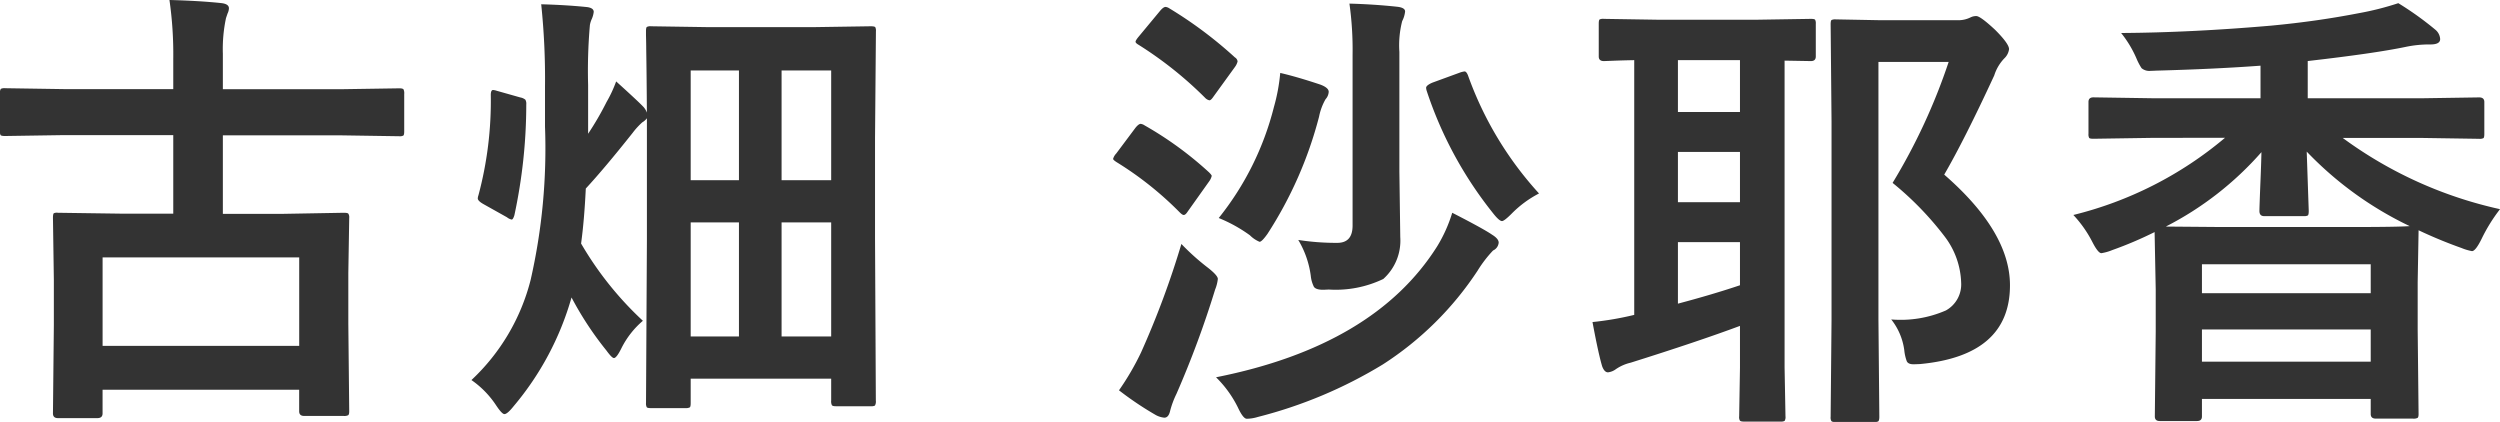 <svg xmlns="http://www.w3.org/2000/svg" width="108.779" height="18.359"><path d="M2.764 5.879l-2.539.039q-.166 0-.2-.039a.336.336 0 01-.029-.176V4.082a.356.356 0 01.039-.215.365.365 0 01.186-.029l2.539.039h4.779V2.558a16.542 16.542 0 00-.166-2.559Q8.74.038 9.639.136q.322.039.322.225a.548.548 0 01-.059.225l-.068.2a6.465 6.465 0 00-.137 1.553v1.543h5.137l2.539-.039q.156 0 .186.049a.394.394 0 01.029.2v1.621q0 .156-.039.186a.336.336 0 01-.176.029l-2.539-.039H9.697v3.418h2.5l2.754-.049q.176 0 .205.039a.287.287 0 01.039.186l-.039 2.393v2.217l.039 3.8q0 .146-.049.176a.394.394 0 01-.2.029h-1.714q-.215 0-.215-.205v-.935H4.463v1.03q0 .205-.225.205H2.519q-.215 0-.215-.205l.039-3.838v-1.972l-.039-2.7q0-.166.039-.2a.336.336 0 01.176-.02l2.783.039h2.237V5.879zm1.7 5.322v3.848h8.555v-3.848zM23.549.186q1.064.029 1.943.117.342.029.342.215a1.075 1.075 0 01-.078.293 1.131 1.131 0 00-.088.273 22.827 22.827 0 00-.078 2.617V5.82a12.976 12.976 0 00.8-1.377 5.605 5.605 0 00.42-.9q1.016.918 1.2 1.123a.762.762 0 01.137.234q-.01-1.611-.029-2.773 0-.215-.01-.6v-.169q0-.156.039-.186a.336.336 0 01.176-.029l2.568.039h4.434l2.559-.039q.166 0 .2.039a.336.336 0 01.029.176l-.039 4.629v4.414l.035 7.031a.356.356 0 01-.039.215.336.336 0 01-.176.029h-1.523q-.146 0-.176-.049a.394.394 0 01-.029-.2v-.952h-6.113v1.064q0 .156-.039.186a.365.365 0 01-.186.033h-1.5q-.156 0-.186-.039a.336.336 0 01-.033-.18l.039-7.1V5.146a.674.674 0 01-.2.176 3.172 3.172 0 00-.42.459q-1.225 1.543-2.039 2.422-.068 1.4-.205 2.393a14.586 14.586 0 002.689 3.362 3.8 3.8 0 00-.928 1.182q-.215.439-.332.439-.088 0-.322-.322a14.231 14.231 0 01-1.523-2.314 12.723 12.723 0 01-2.52 4.733q-.273.342-.4.342-.107 0-.361-.381a4.035 4.035 0 00-1.074-1.1 8.995 8.995 0 002.576-4.359 25.717 25.717 0 00.625-6.67V3.77a31.283 31.283 0 00-.165-3.584zm10.459 14.453h2.158V9.678h-2.158zm-3.955 0h2.1V9.678h-2.1zm6.113-11.572h-2.158v4.775h2.158zm-6.113 0v4.775h2.1V3.067zm-8.418.889l1 .283a.483.483 0 01.225.1.36.36 0 01.039.205 22.972 22.972 0 01-.518 4.824q-.059.186-.117.186a.483.483 0 01-.205-.1l-1.03-.577q-.24-.137-.24-.244a.468.468 0 01.029-.137 15.86 15.86 0 00.537-4.365q0-.215.1-.215a.628.628 0 01.18.042zm27.054 13.027a11.475 11.475 0 00.957-1.641 38.137 38.137 0 001.758-4.727 10.1 10.1 0 001.166 1.043q.42.332.42.479a1.692 1.692 0 01-.117.459 42.374 42.374 0 01-1.684 4.543 3.884 3.884 0 00-.283.771q-.068.264-.244.264a.969.969 0 01-.373-.116 14.078 14.078 0 01-1.6-1.075zm7.8-6.543a10.616 10.616 0 001.7.127q.664 0 .664-.752V2.374a14.366 14.366 0 00-.137-2.217q1.074.029 2.08.137.342.039.342.205a1.177 1.177 0 01-.127.42 4.237 4.237 0 00-.122 1.339v5.2l.039 2.861a2.241 2.241 0 01-.739 1.82 4.789 4.789 0 01-2.373.459q-.2.01-.254.01-.3 0-.391-.127a1.374 1.374 0 01-.137-.479 4.052 4.052 0 00-.545-1.562zm-3.577 5.976q6.885-1.367 9.619-5.693a6.3 6.3 0 00.658-1.465q1.367.7 1.738.957.283.176.283.342a.412.412 0 01-.244.342 5.334 5.334 0 00-.674.879 13.978 13.978 0 01-4.124 4.08 19.792 19.792 0 01-5.439 2.285 1.7 1.7 0 01-.479.078q-.156 0-.381-.479a4.823 4.823 0 00-.957-1.326zm2.793-13.242q.723.166 1.748.508.361.137.361.313a.514.514 0 01-.137.322 2.5 2.5 0 00-.283.762 17.39 17.39 0 01-2.246 5.1q-.244.342-.342.342a1.279 1.279 0 01-.42-.283 6.417 6.417 0 00-1.357-.752 12.644 12.644 0 002.4-4.824 7.978 7.978 0 00.276-1.488zm11.26 5.244a4.69 4.69 0 00-1.191.879q-.322.322-.42.322-.127 0-.42-.381a17.025 17.025 0 01-2.861-5.3.534.534 0 01-.02-.117q0-.107.273-.225l1.2-.439a.969.969 0 01.2-.049q.078 0 .146.166a15.185 15.185 0 003.093 5.144zM50.871.358a18.12 18.12 0 012.861 2.139.236.236 0 01.117.176.663.663 0 01-.117.244l-.943 1.302q-.1.146-.166.146a.365.365 0 01-.166-.088 16.555 16.555 0 00-2.91-2.324q-.137-.078-.137-.137t.146-.234l.933-1.124q.137-.156.225-.156a.334.334 0 01.157.056zm-1.064 5.1a15.358 15.358 0 012.8 2.041q.117.117.117.156a.663.663 0 01-.117.244l-.937 1.318q-.088.137-.166.137-.059 0-.176-.117a14.657 14.657 0 00-2.739-2.179q-.156-.1-.156-.146a.571.571 0 01.137-.234l.84-1.123q.137-.166.225-.166a.406.406 0 01.172.069zm21.146 10.323a1.9 1.9 0 00-.645.283.708.708 0 01-.342.137q-.156 0-.254-.264-.166-.557-.42-1.924a13.35 13.35 0 001.816-.312V2.617q-.527.01-1 .029l-.319.012q-.225 0-.225-.2V1.032q0-.156.039-.186a.365.365 0 01.186-.025L72.25.86h4.082l2.461-.039q.156 0 .186.039a.336.336 0 01.029.176v1.422q0 .2-.215.2l-1.143-.02v13.358l.039 2.119a.309.309 0 01-.039.2.365.365 0 01-.186.029h-1.575q-.156 0-.186-.049a.305.305 0 01-.029-.176l.035-2.123V14.18q-1.82.678-4.756 1.601zm4.756-3.369v-1.875h-2.7v2.676q1.509-.4 2.7-.801zm-2.7-7.539h2.7V2.617h-2.7zm0 3.926h2.7V6.612h-2.7zm9.277 5.1a4.915 4.915 0 002.383-.391 1.294 1.294 0 00.664-1.211 3.482 3.482 0 00-.713-2 13.63 13.63 0 00-2.27-2.339 25.968 25.968 0 002.439-5.262h-3.055v11.22l.039 4.219q0 .156-.049.2a.365.365 0 01-.186.029h-1.669q-.156 0-.186-.049a.305.305 0 01-.029-.176l.039-4.2V5.296l-.039-4.238q0-.156.039-.186a.365.365 0 01.186-.029l1.91.036h3.379a1.182 1.182 0 00.57-.121.56.56 0 01.254-.059q.176 0 .82.6.605.605.605.84a.669.669 0 01-.205.4 1.892 1.892 0 00-.439.742q-1.284 2.777-2.177 4.317 2.861 2.49 2.861 4.814 0 3.057-3.906 3.428-.215.01-.293.01-.234 0-.293-.137a1.931 1.931 0 01-.107-.479 2.733 2.733 0 00-.569-1.337zm11.361-7.9l-2.559.039q-.156 0-.186-.039a.336.336 0 01-.029-.176V4.436q0-.2.215-.2l2.559.039h4.712V2.858q-1.963.146-4.521.215-.205.01-.264.01a.518.518 0 01-.391-.117 2.612 2.612 0 01-.225-.43 4.776 4.776 0 00-.664-1.1q3.066-.02 6.543-.322 1.973-.186 3.779-.537a12.473 12.473 0 001.738-.439 13.756 13.756 0 011.621 1.162.571.571 0 01.2.4q0 .234-.42.234a5.054 5.054 0 00-1.084.107q-1.357.283-4.258.615v1.621h4.9l2.559-.039q.225 0 .225.2v1.387q0 .156-.039.186a.365.365 0 01-.186.029l-2.559-.039h-3.379a18.12 18.12 0 006.846 3.1 7.247 7.247 0 00-.8 1.289q-.264.537-.42.537a2.274 2.274 0 01-.459-.137 20.007 20.007 0 01-1.865-.771v.039l-.039 2.217v2.083l.039 3.662q0 .137-.049.166a.394.394 0 01-.2.029h-1.608q-.225 0-.225-.2v-.657H95.81v.762q0 .2-.215.2h-1.62q-.215 0-.215-.2l.039-3.7v-1.822l-.049-2.5a16.539 16.539 0 01-1.836.781 2.092 2.092 0 01-.479.137q-.146 0-.4-.5a5.108 5.108 0 00-.82-1.162 16.259 16.259 0 006.6-3.359zm.591 3.859l2.393.02h5.7q1.963 0 2.52-.039a15.329 15.329 0 01-4.482-3.242l.088 2.578q0 .166-.039.2a.365.365 0 01-.186.029h-1.716q-.205 0-.205-.225 0-.137.039-1.133.039-.928.049-1.426a14.019 14.019 0 01-4.161 3.238zm1.572 5.879h7.344v-1.4H95.81zm0-4.238v1.259h7.344v-1.26z" fill="#333"/></svg>